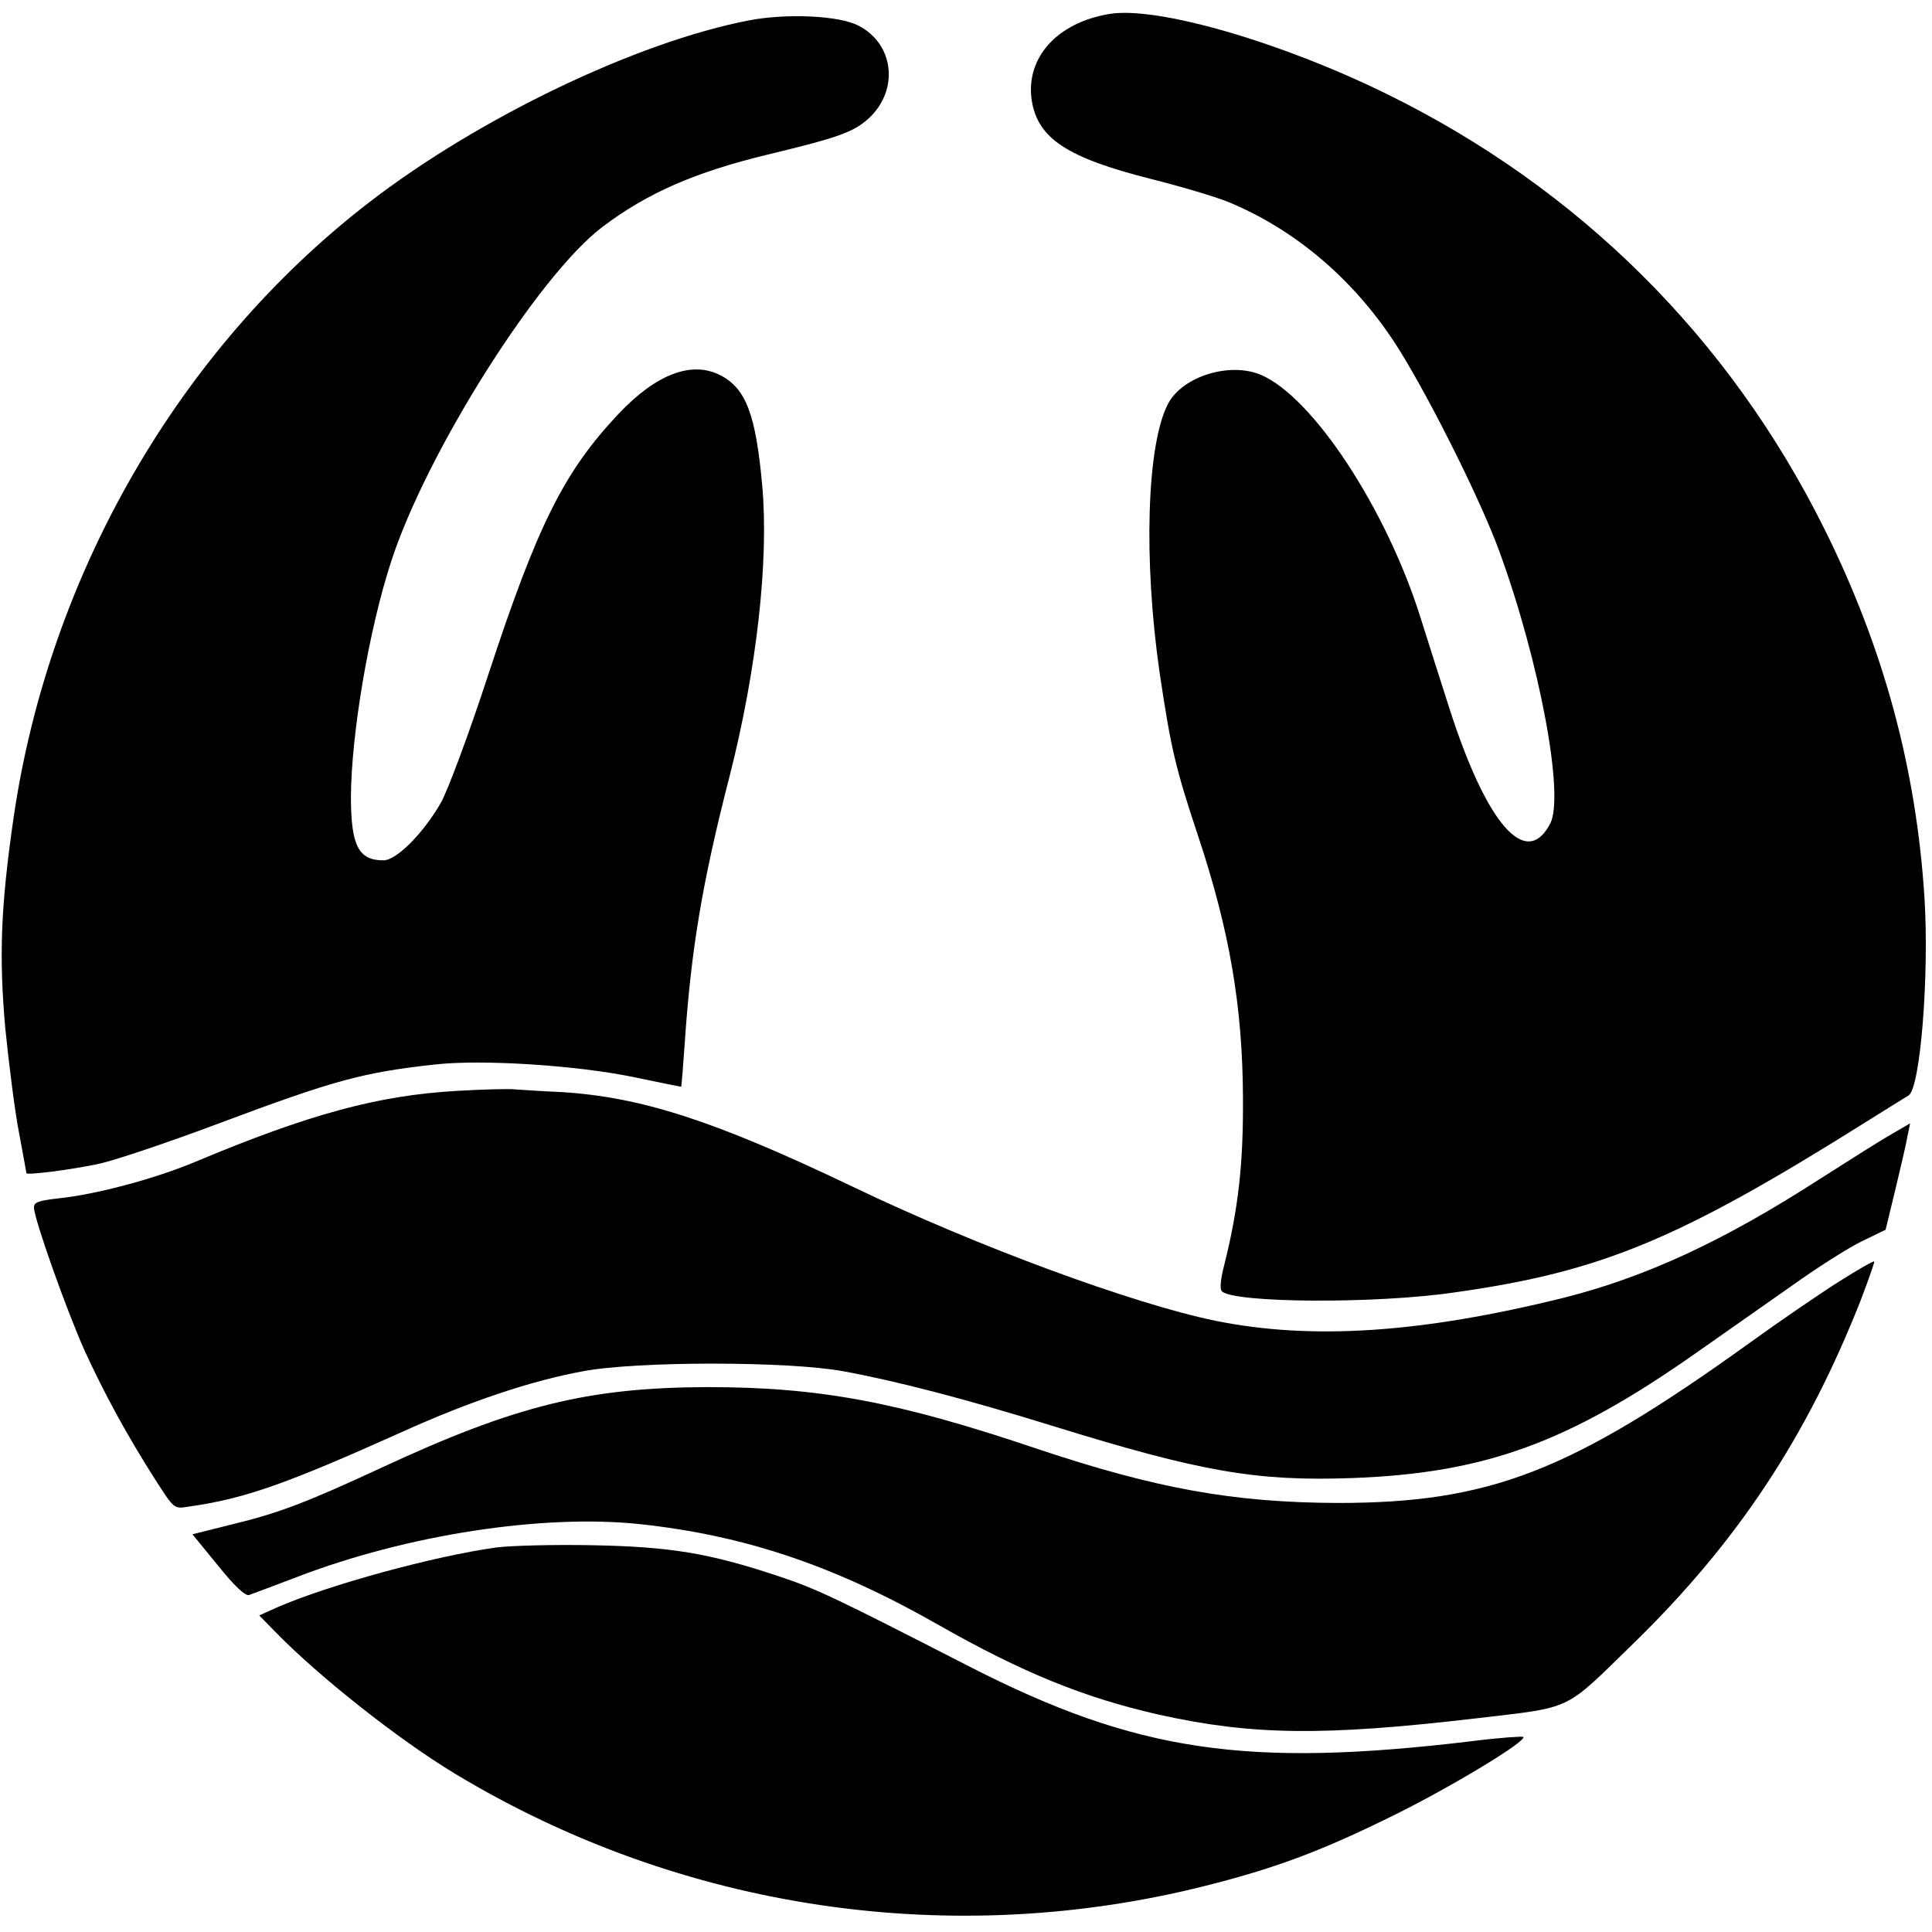 <?xml version="1.0" standalone="no"?>
<!DOCTYPE svg PUBLIC "-//W3C//DTD SVG 20010904//EN"
 "http://www.w3.org/TR/2001/REC-SVG-20010904/DTD/svg10.dtd">
<svg version="1.0" xmlns="http://www.w3.org/2000/svg"
 width="512pt" height="512pt" viewBox="0 0 512 512"
 preserveAspectRatio="xMidYMid meet">
<g transform="translate(0,512) scale(0.1,-0.1)"
fill="#000000" stroke="none">
<path d="M2940 5083 c-139 -23 -222 -116 -206 -228 16 -102 93 -153 319 -210
76 -19 166 -46 199 -59 184 -75 345 -214 458 -396 87 -141 216 -401 263 -530
107 -292 174 -650 135 -723 -64 -122 -169 -1 -268 309 -23 71 -57 179 -76 239
-91 288 -284 581 -421 641 -83 36 -210 -3 -248 -77 -56 -108 -65 -412 -22
-711 30 -200 41 -250 102 -433 84 -253 118 -453 119 -695 1 -175 -12 -292 -50
-444 -9 -34 -12 -62 -6 -68 31 -31 406 -34 617 -3 391 55 596 141 1100 458 50
31 96 60 103 64 31 19 55 318 42 525 -22 342 -108 661 -266 978 -252 506 -650
901 -1159 1151 -283 139 -610 233 -735 212z"/>
<path d="M1985 5066 c-297 -57 -718 -259 -1009 -484 -502 -388 -846 -985 -940
-1629 -34 -235 -39 -367 -22 -558 10 -99 26 -225 37 -280 10 -55 19 -102 19
-104 0 -6 119 9 193 25 38 8 182 56 320 108 302 113 378 134 570 155 123 14
377 -2 529 -34 66 -14 122 -25 123 -25 1 0 5 48 9 107 17 254 46 431 120 718
71 279 104 569 86 768 -17 188 -43 257 -110 292 -76 40 -171 4 -271 -102 -144
-153 -214 -292 -345 -691 -51 -156 -108 -309 -126 -340 -46 -80 -117 -152
-152 -152 -66 0 -86 39 -86 169 1 165 47 440 106 621 93 289 391 761 561 889
119 90 246 145 436 191 191 46 230 60 271 98 79 75 65 196 -29 244 -51 27
-191 33 -290 14z"/>
<path d="M1210 2229 c-208 -12 -390 -61 -695 -189 -108 -45 -263 -86 -362 -96
-51 -6 -63 -10 -63 -24 0 -29 86 -272 135 -381 51 -111 111 -222 187 -341 49
-76 49 -77 86 -71 150 21 260 60 567 198 179 81 343 136 480 161 141 27 544
27 690 0 137 -25 323 -73 555 -145 394 -122 540 -147 794 -138 351 13 571 93
910 331 94 66 218 153 275 193 57 40 131 87 166 104 l62 30 26 107 c14 59 29
122 32 141 l7 34 -48 -28 c-27 -15 -112 -69 -189 -118 -257 -166 -463 -261
-680 -316 -379 -94 -669 -113 -925 -61 -218 45 -631 197 -960 355 -368 176
-561 238 -774 251 -50 2 -104 6 -121 7 -16 2 -86 0 -155 -4z"/>
<path d="M4874 1724 c-49 -31 -156 -104 -239 -164 -473 -340 -687 -423 -1090
-423 -276 1 -481 38 -795 143 -370 125 -578 164 -875 164 -315 -1 -508 -48
-865 -214 -196 -91 -272 -120 -392 -149 l-108 -27 67 -82 c44 -55 73 -82 83
-79 8 3 65 24 125 47 293 113 653 168 910 141 279 -30 516 -110 790 -266 225
-128 388 -194 586 -239 248 -55 437 -57 839 -10 263 31 232 17 419 199 275
268 459 546 602 909 21 55 37 101 36 103 -2 2 -44 -22 -93 -53z"/>
<path d="M1315 1019 c-165 -23 -440 -98 -579 -158 l-49 -22 44 -45 c114 -117
325 -284 474 -374 601 -363 1321 -469 2000 -295 180 46 300 91 490 185 150 74
352 196 342 207 -3 2 -63 -2 -134 -11 -599 -72 -891 -29 -1333 197 -365 187
-405 206 -510 241 -181 60 -283 77 -490 81 -102 2 -216 -1 -255 -6z"/>
</g>
</svg>
